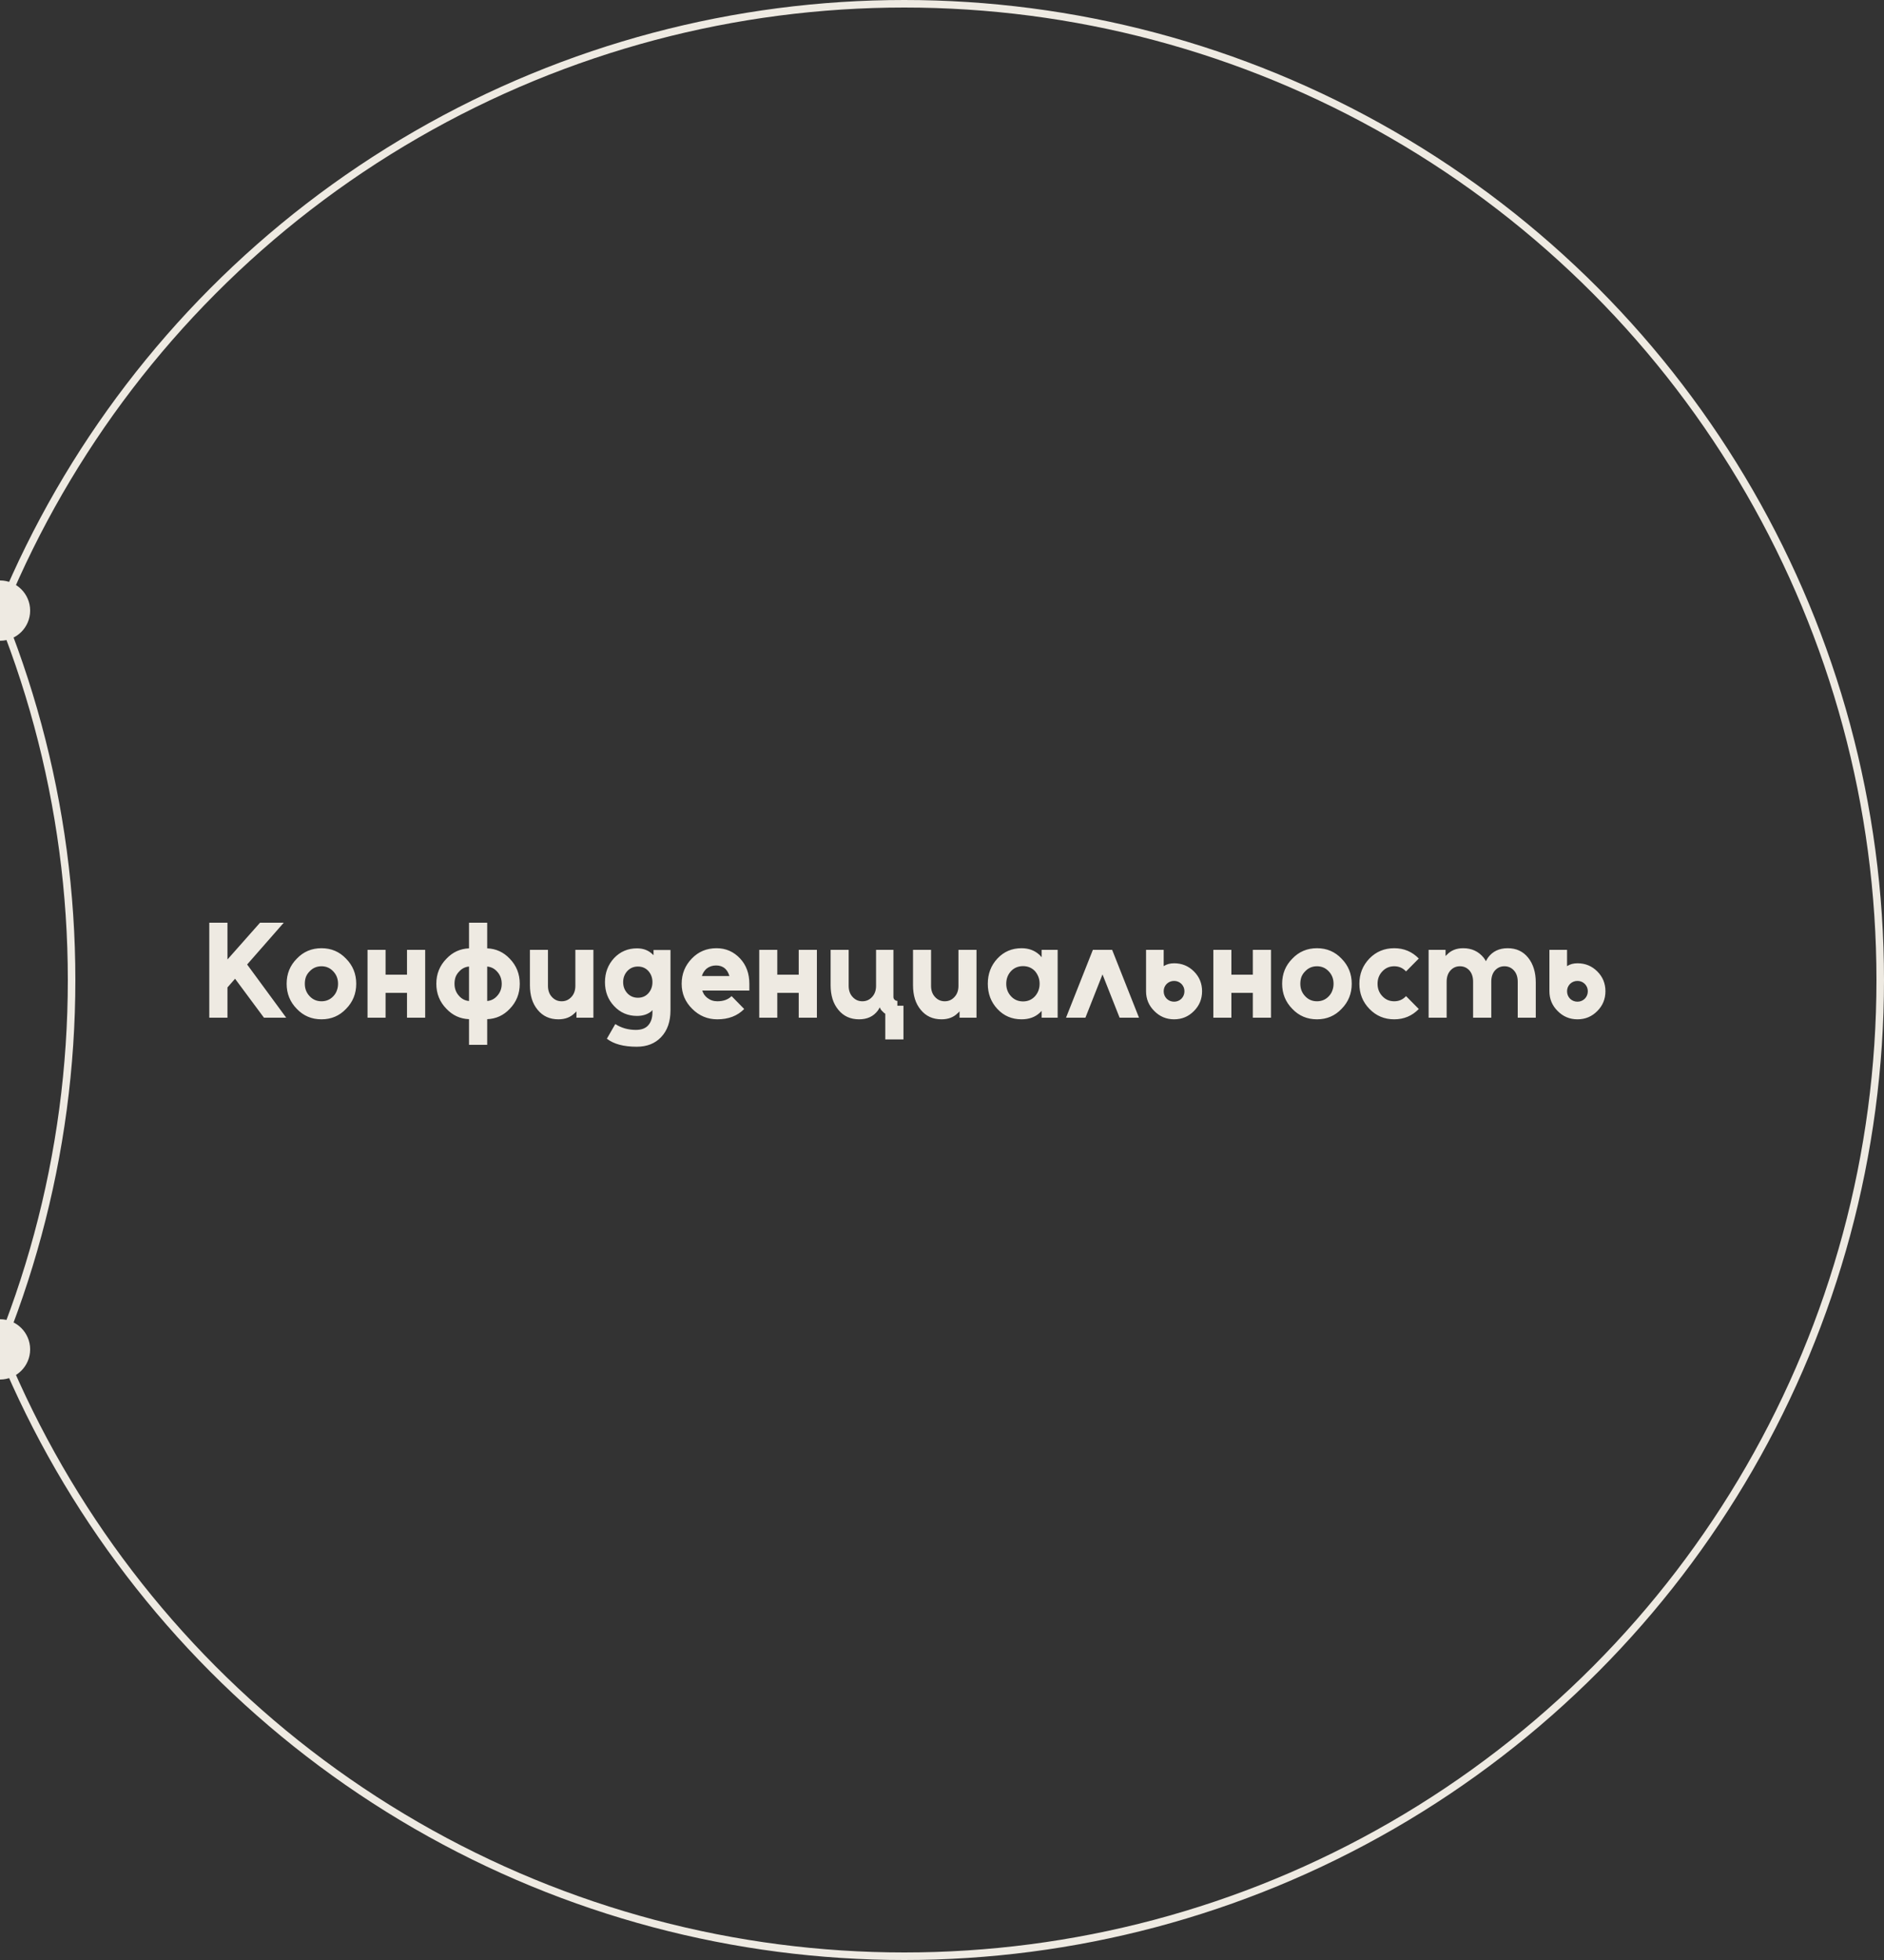 <svg width="250" height="260" viewBox="0 0 250 260" fill="none" xmlns="http://www.w3.org/2000/svg">
<rect x="0" y="0" width="250" height="260" fill="#333333" stroke="none"/>
<g clip-path="url(#clip0_750_1517)">
<circle cx="120" cy="130" r="129.5" stroke="#EEEAE2"/>
<path d="M27.772 135V122.4H30.184V127.278L34.504 122.4H37.654L32.794 127.944L37.978 135H35.026L31.192 129.834L30.184 130.986V135H27.772ZM42.662 125.784C43.958 125.784 45.044 126.246 45.92 127.17C46.82 128.082 47.27 129.192 47.27 130.5C47.27 131.808 46.82 132.918 45.92 133.83C45.044 134.754 43.958 135.216 42.662 135.216C41.354 135.216 40.262 134.754 39.386 133.83C38.486 132.918 38.036 131.808 38.036 130.5C38.036 129.18 38.486 128.07 39.386 127.17C40.262 126.246 41.354 125.784 42.662 125.784ZM42.662 128.178C42.026 128.178 41.498 128.406 41.078 128.862C40.862 129.078 40.7 129.324 40.592 129.6C40.496 129.876 40.448 130.176 40.448 130.5C40.448 131.148 40.658 131.694 41.078 132.138C41.498 132.594 42.026 132.822 42.662 132.822C43.286 132.822 43.808 132.6 44.228 132.156C44.444 131.928 44.6 131.676 44.696 131.4C44.804 131.124 44.858 130.824 44.858 130.5C44.858 129.852 44.648 129.306 44.228 128.862C43.808 128.406 43.286 128.178 42.662 128.178ZM48.77 135V126H51.164V129.294H54.008V126H56.42V135H54.008V131.706H51.164V135H48.77ZM62.237 125.802V122.4H64.65V125.802C65.826 125.85 66.822 126.306 67.638 127.17C68.525 128.082 68.969 129.192 68.969 130.5C68.969 131.808 68.525 132.918 67.638 133.83C66.822 134.694 65.826 135.15 64.65 135.198V138.6H62.237V135.198C61.062 135.15 60.066 134.694 59.249 133.83C58.349 132.918 57.9 131.808 57.9 130.5C57.9 129.192 58.349 128.082 59.249 127.17C60.066 126.306 61.062 125.85 62.237 125.802ZM62.237 132.786V128.214C61.721 128.262 61.289 128.478 60.941 128.862C60.725 129.078 60.563 129.324 60.456 129.6C60.359 129.876 60.312 130.176 60.312 130.5C60.312 131.148 60.522 131.694 60.941 132.138C61.289 132.522 61.721 132.738 62.237 132.786ZM64.65 128.214V132.786C65.165 132.738 65.597 132.522 65.945 132.138C66.365 131.694 66.576 131.148 66.576 130.5C66.576 129.852 66.365 129.306 65.945 128.862C65.597 128.478 65.165 128.262 64.65 128.214ZM70.318 126H72.712V130.77C72.712 131.382 72.886 131.874 73.234 132.246C73.582 132.63 74.014 132.822 74.53 132.822C75.046 132.822 75.478 132.63 75.826 132.246C76.174 131.874 76.348 131.382 76.348 130.77V126H78.742V135H76.492V134.154C76.444 134.202 76.402 134.25 76.366 134.298C76.33 134.334 76.288 134.37 76.24 134.406C75.7 134.946 74.986 135.216 74.098 135.216C72.946 135.216 72.028 134.796 71.344 133.956C70.996 133.536 70.738 133.056 70.57 132.516C70.402 131.964 70.318 131.352 70.318 130.68V126ZM84.651 128.214C84.087 128.214 83.619 128.412 83.247 128.808C82.875 129.216 82.689 129.708 82.689 130.284C82.689 130.86 82.875 131.352 83.247 131.76C83.619 132.156 84.087 132.354 84.651 132.354C85.215 132.354 85.677 132.156 86.037 131.76C86.397 131.352 86.577 130.86 86.577 130.284C86.577 129.708 86.397 129.216 86.037 128.808C85.677 128.412 85.215 128.214 84.651 128.214ZM84.525 125.802C85.329 125.802 85.995 126.042 86.523 126.522C86.559 126.546 86.589 126.576 86.613 126.612C86.649 126.636 86.685 126.666 86.721 126.702V126.018H88.971V134.01C88.971 135.51 88.563 136.692 87.747 137.556C86.943 138.42 85.857 138.852 84.489 138.852C82.761 138.852 81.441 138.498 80.529 137.79L81.645 135.846C82.449 136.362 83.361 136.62 84.381 136.62C85.113 136.62 85.659 136.416 86.019 136.008C86.391 135.588 86.577 135.018 86.577 134.298V133.992C86.553 134.016 86.529 134.04 86.505 134.064C86.493 134.076 86.475 134.1 86.451 134.136C85.947 134.556 85.305 134.766 84.525 134.766C83.313 134.766 82.299 134.328 81.483 133.452C80.679 132.6 80.277 131.544 80.277 130.284C80.277 129.036 80.679 127.974 81.483 127.098C82.299 126.234 83.313 125.802 84.525 125.802ZM99.436 131.4H93.19C93.25 131.592 93.334 131.772 93.442 131.94C93.562 132.108 93.7 132.252 93.856 132.372C94.24 132.672 94.684 132.822 95.188 132.822C95.992 132.822 96.622 132.594 97.078 132.138L98.752 133.848C97.852 134.76 96.664 135.216 95.188 135.216C93.892 135.216 92.782 134.754 91.858 133.83C90.922 132.906 90.454 131.796 90.454 130.5C90.454 129.192 90.904 128.076 91.804 127.152C92.68 126.24 93.772 125.784 95.08 125.784C96.316 125.784 97.36 126.24 98.212 127.152C99.028 128.028 99.436 129.144 99.436 130.5V131.4ZM95.026 128.07C94.534 128.07 94.108 128.214 93.748 128.502C93.46 128.766 93.256 129.09 93.136 129.474H96.79C96.67 129.054 96.472 128.718 96.196 128.466C95.884 128.202 95.494 128.07 95.026 128.07ZM100.749 135V126H103.143V129.294H105.987V126H108.399V135H105.987V131.706H103.143V135H100.749ZM110.22 126H112.614V130.77C112.614 131.382 112.788 131.874 113.136 132.246C113.484 132.63 113.916 132.822 114.432 132.822C114.948 132.822 115.38 132.63 115.728 132.246C116.076 131.874 116.25 131.382 116.25 130.77V126H118.554V132.246C118.554 132.39 118.602 132.51 118.698 132.606C118.806 132.714 118.932 132.768 119.076 132.768V133.416H119.886V137.88H117.474V134.478C117.414 134.442 117.354 134.4 117.294 134.352C117.234 134.304 117.18 134.25 117.132 134.19C117.036 134.106 116.958 134.022 116.898 133.938C116.838 133.842 116.784 133.74 116.736 133.632C116.7 133.704 116.658 133.782 116.61 133.866C116.562 133.938 116.514 134.01 116.466 134.082C115.89 134.838 115.068 135.216 114 135.216C112.848 135.216 111.93 134.796 111.246 133.956C110.898 133.536 110.64 133.056 110.472 132.516C110.304 131.964 110.22 131.352 110.22 130.68V126ZM121.154 126H123.548V130.77C123.548 131.382 123.722 131.874 124.07 132.246C124.418 132.63 124.85 132.822 125.366 132.822C125.882 132.822 126.314 132.63 126.662 132.246C127.01 131.874 127.184 131.382 127.184 130.77V126H129.578V135H127.328V134.154C127.28 134.202 127.238 134.25 127.202 134.298C127.166 134.334 127.124 134.37 127.076 134.406C126.536 134.946 125.822 135.216 124.934 135.216C123.782 135.216 122.864 134.796 122.18 133.956C121.832 133.536 121.574 133.056 121.406 132.516C121.238 131.964 121.154 131.352 121.154 130.68V126ZM138.223 126H140.347V135H138.223V134.1C138.175 134.136 138.133 134.178 138.097 134.226C138.073 134.262 138.037 134.298 137.989 134.334C137.365 134.922 136.555 135.216 135.559 135.216C134.275 135.216 133.207 134.76 132.355 133.848C131.503 132.936 131.077 131.82 131.077 130.5C131.077 129.18 131.503 128.064 132.355 127.152C133.207 126.24 134.275 125.784 135.559 125.784C136.507 125.784 137.299 126.078 137.935 126.666C137.995 126.714 138.043 126.768 138.079 126.828C138.127 126.876 138.175 126.924 138.223 126.972V126ZM135.757 128.16C135.109 128.16 134.575 128.382 134.155 128.826C133.735 129.282 133.525 129.84 133.525 130.5C133.525 131.148 133.735 131.7 134.155 132.156C134.575 132.612 135.109 132.84 135.757 132.84C136.393 132.84 136.921 132.612 137.341 132.156C137.533 131.94 137.683 131.694 137.791 131.418C137.899 131.13 137.953 130.824 137.953 130.5C137.953 130.164 137.899 129.858 137.791 129.582C137.683 129.306 137.533 129.054 137.341 128.826C136.921 128.382 136.393 128.16 135.757 128.16ZM141.457 135L145.021 126H147.577L151.141 135H148.567L146.299 129.258L144.031 135H141.457ZM155.803 130.122C155.419 130.122 155.089 130.254 154.813 130.518C154.549 130.794 154.417 131.118 154.417 131.49C154.417 131.874 154.549 132.204 154.813 132.48C155.089 132.744 155.419 132.876 155.803 132.876C156.175 132.876 156.499 132.744 156.775 132.48C157.039 132.204 157.171 131.874 157.171 131.49C157.171 131.118 157.039 130.794 156.775 130.518C156.499 130.254 156.175 130.122 155.803 130.122ZM155.803 127.782C156.835 127.782 157.711 128.142 158.431 128.862C159.151 129.582 159.511 130.458 159.511 131.49C159.511 132.522 159.151 133.398 158.431 134.118C157.711 134.85 156.835 135.216 155.803 135.216C154.771 135.216 153.895 134.85 153.175 134.118C152.443 133.398 152.077 132.522 152.077 131.49V126H154.417V128.16C154.621 128.028 154.837 127.932 155.065 127.872C155.293 127.812 155.539 127.782 155.803 127.782ZM161.007 135V126H163.401V129.294H166.245V126H168.657V135H166.245V131.706H163.401V135H161.007ZM174.762 125.784C176.058 125.784 177.144 126.246 178.02 127.17C178.92 128.082 179.37 129.192 179.37 130.5C179.37 131.808 178.92 132.918 178.02 133.83C177.144 134.754 176.058 135.216 174.762 135.216C173.454 135.216 172.362 134.754 171.486 133.83C170.586 132.918 170.136 131.808 170.136 130.5C170.136 129.18 170.586 128.07 171.486 127.17C172.362 126.246 173.454 125.784 174.762 125.784ZM174.762 128.178C174.126 128.178 173.598 128.406 173.178 128.862C172.962 129.078 172.8 129.324 172.692 129.6C172.596 129.876 172.548 130.176 172.548 130.5C172.548 131.148 172.758 131.694 173.178 132.138C173.598 132.594 174.126 132.822 174.762 132.822C175.386 132.822 175.908 132.6 176.328 132.156C176.544 131.928 176.7 131.676 176.796 131.4C176.904 131.124 176.958 130.824 176.958 130.5C176.958 129.852 176.748 129.306 176.328 128.862C175.908 128.406 175.386 128.178 174.762 128.178ZM185.01 125.784C186.294 125.784 187.38 126.24 188.268 127.152L186.576 128.862C186.156 128.406 185.634 128.178 185.01 128.178C184.374 128.178 183.846 128.406 183.426 128.862C183.006 129.306 182.796 129.852 182.796 130.5C182.796 131.148 183.006 131.694 183.426 132.138C183.846 132.594 184.374 132.822 185.01 132.822C185.634 132.822 186.156 132.594 186.576 132.138L188.268 133.848C187.38 134.76 186.294 135.216 185.01 135.216C183.702 135.216 182.604 134.754 181.716 133.83C180.828 132.918 180.384 131.808 180.384 130.5C180.384 129.192 180.828 128.076 181.716 127.152C182.604 126.24 183.702 125.784 185.01 125.784ZM203.791 135H201.397V130.23C201.397 129.606 201.229 129.108 200.893 128.736C200.557 128.364 200.137 128.178 199.633 128.178C199.129 128.178 198.709 128.364 198.373 128.736C198.049 129.108 197.887 129.606 197.887 130.23V135H195.475V130.23C195.475 129.606 195.313 129.108 194.989 128.736C194.653 128.364 194.233 128.178 193.729 128.178C193.225 128.178 192.805 128.364 192.469 128.736C192.133 129.108 191.965 129.606 191.965 130.23V135H189.571V126H191.821V126.828C191.845 126.792 191.869 126.762 191.893 126.738C191.929 126.714 191.959 126.69 191.983 126.666C192.523 126.078 193.249 125.784 194.161 125.784C195.289 125.784 196.195 126.204 196.879 127.044C196.939 127.116 196.993 127.194 197.041 127.278C197.089 127.35 197.137 127.428 197.185 127.512C197.221 127.416 197.263 127.332 197.311 127.26C197.359 127.176 197.407 127.098 197.455 127.026C198.067 126.198 198.937 125.784 200.065 125.784C201.205 125.784 202.111 126.204 202.783 127.044C203.119 127.464 203.371 127.95 203.539 128.502C203.707 129.042 203.791 129.648 203.791 130.32V135ZM209.328 130.122C208.944 130.122 208.614 130.254 208.338 130.518C208.074 130.794 207.942 131.118 207.942 131.49C207.942 131.874 208.074 132.204 208.338 132.48C208.614 132.744 208.944 132.876 209.328 132.876C209.7 132.876 210.024 132.744 210.3 132.48C210.564 132.204 210.696 131.874 210.696 131.49C210.696 131.118 210.564 130.794 210.3 130.518C210.024 130.254 209.7 130.122 209.328 130.122ZM209.328 127.782C210.36 127.782 211.236 128.142 211.956 128.862C212.676 129.582 213.036 130.458 213.036 131.49C213.036 132.522 212.676 133.398 211.956 134.118C211.236 134.85 210.36 135.216 209.328 135.216C208.296 135.216 207.42 134.85 206.7 134.118C205.968 133.398 205.602 132.522 205.602 131.49V126H207.942V128.16C208.146 128.028 208.362 127.932 208.59 127.872C208.818 127.812 209.064 127.782 209.328 127.782Z" fill="#EEEAE2"/>
<circle cx="-120" cy="130" r="129.5" stroke="#EEEAE2"/>
<circle cy="81" r="4" fill="#EEEAE2"/>
<circle cy="179" r="4" fill="#EEEAE2"/>
</g>
<defs>
<clipPath id="clip0_750_1517">
<rect width="250" height="260" fill="white"/>
</clipPath>
</defs>
</svg>
